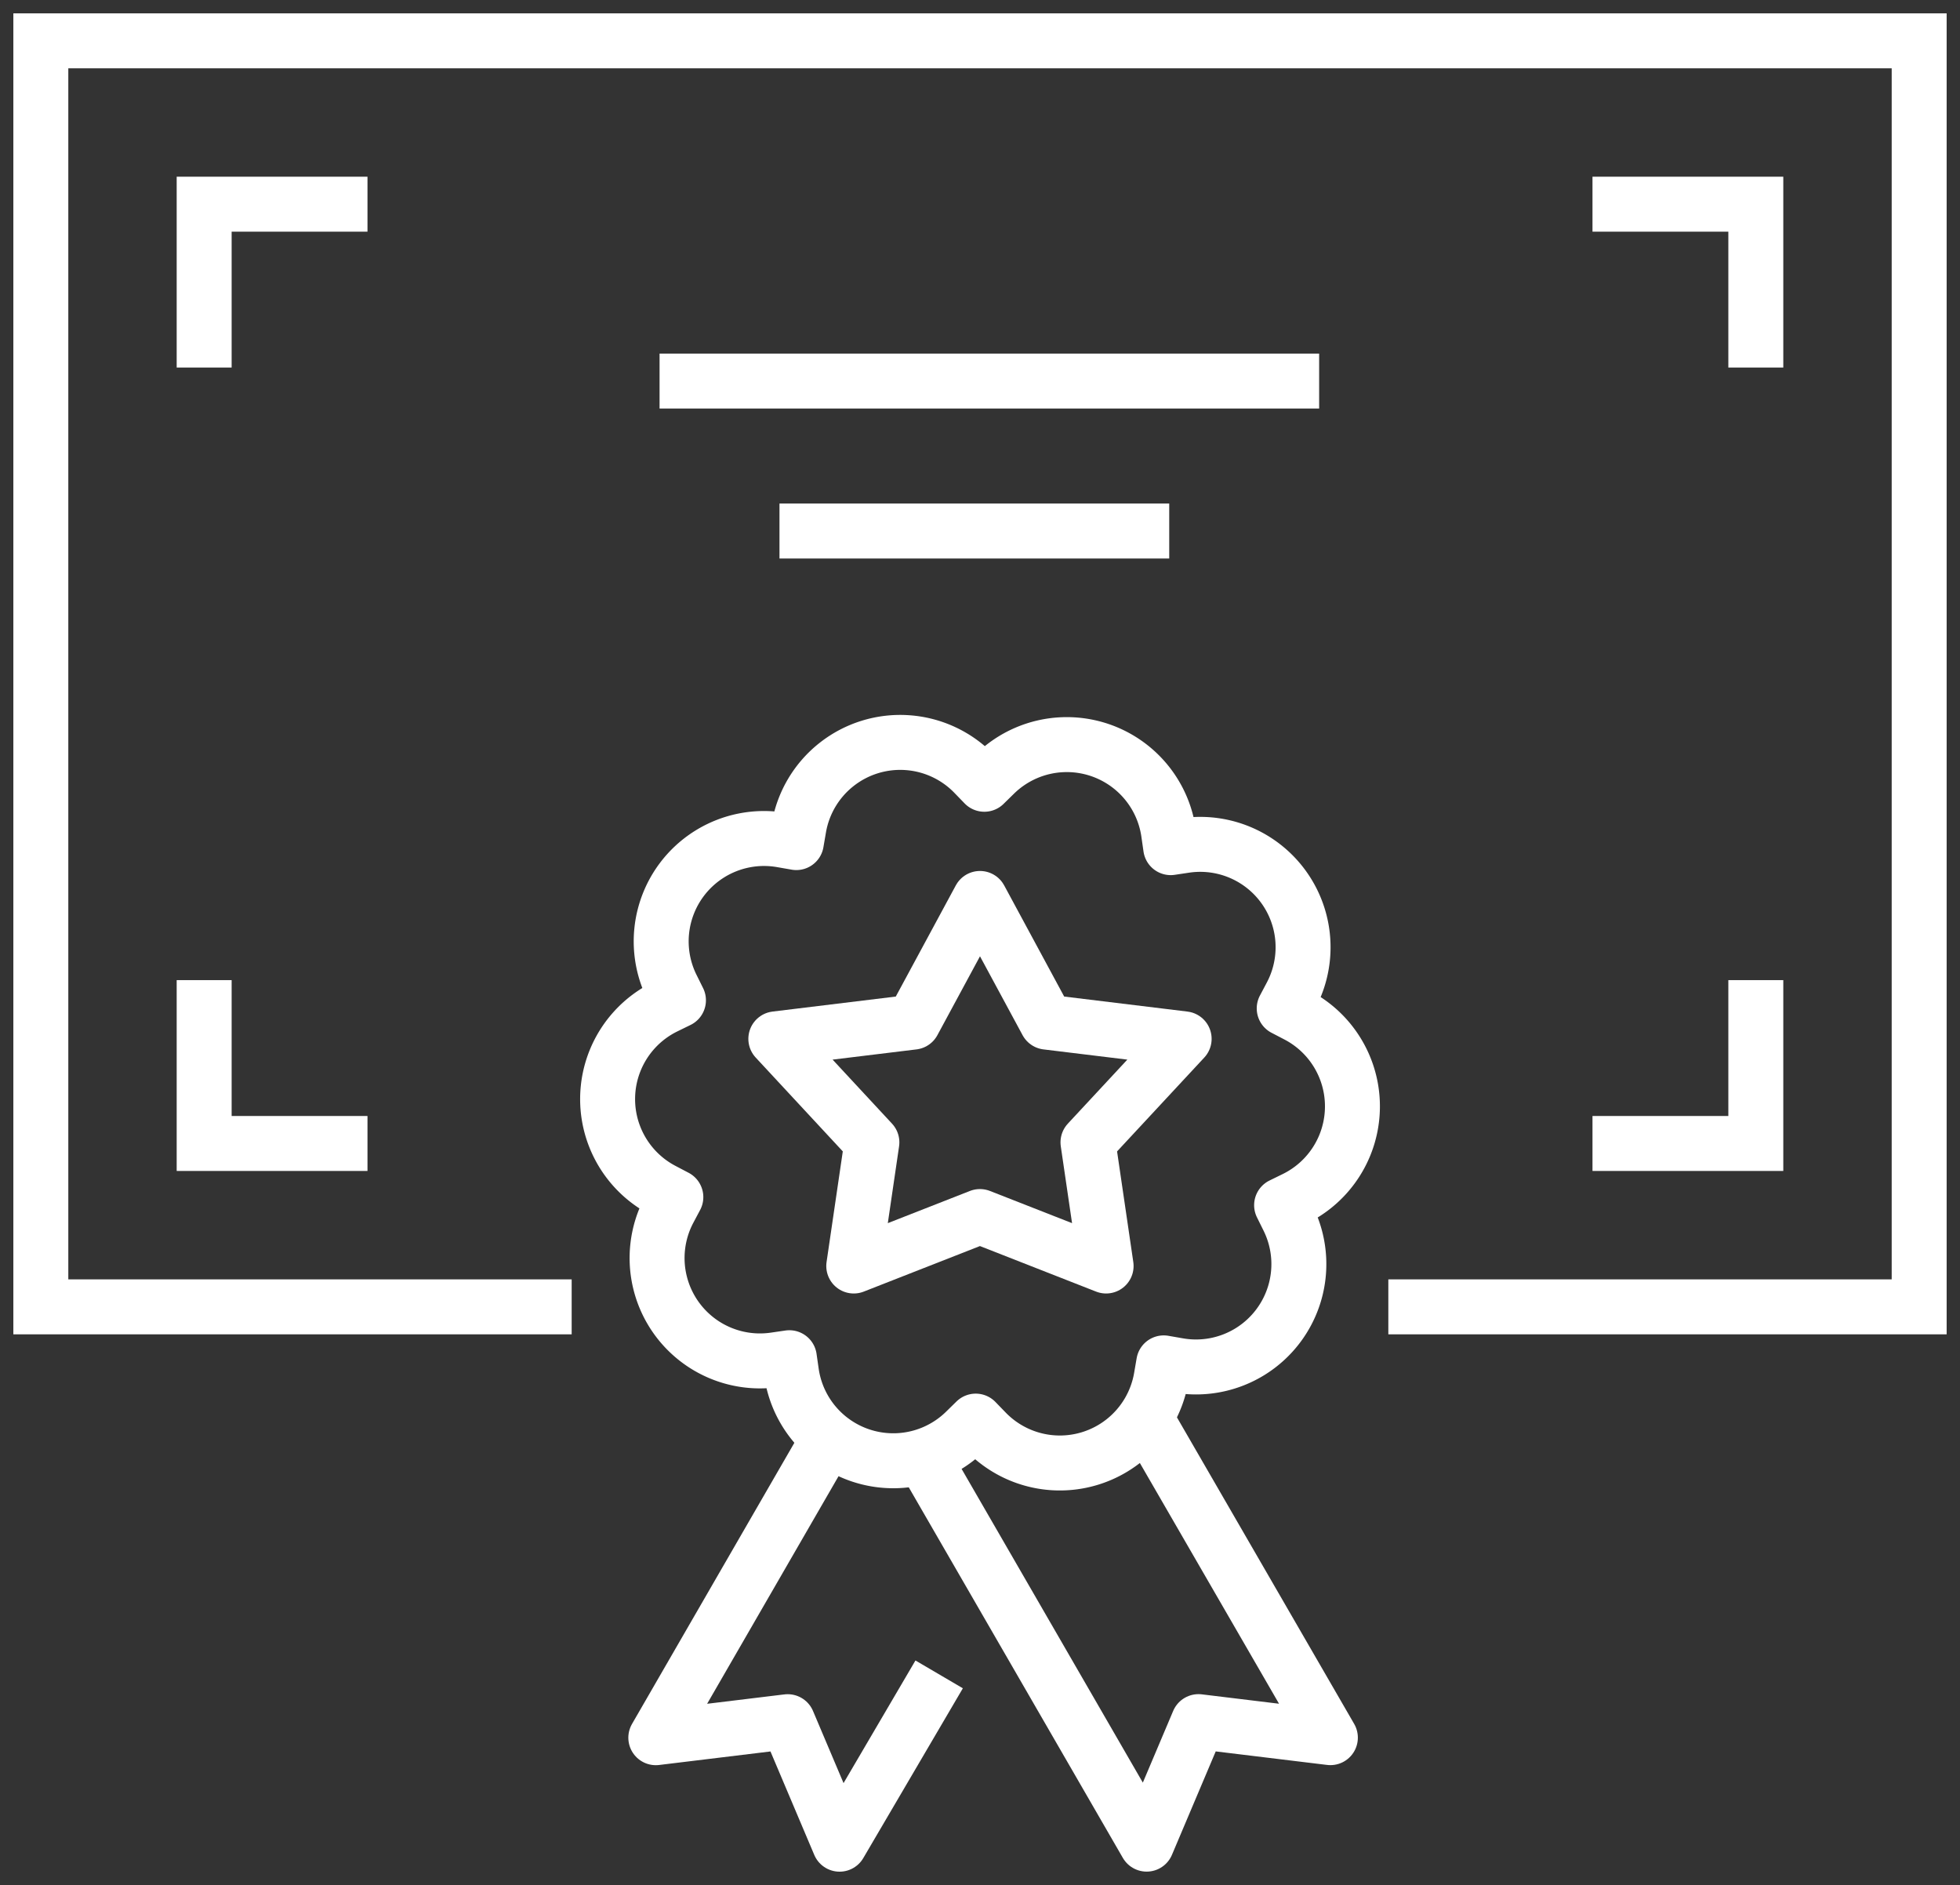 <svg xmlns="http://www.w3.org/2000/svg" xmlns:xlink="http://www.w3.org/1999/xlink" width="71.331" height="68.594" viewBox="0 0 71.331 68.594">
  <rect x="0" y="0" width="71.331" height="68.594" fill="#333333" stroke="none"/>
  <defs>
    <clipPath id="clip-path">
      <rect id="Rectangle_6741" data-name="Rectangle 6741" width="71.331" height="68.594" fill="none" stroke="#fff" stroke-width="2"/>
    </clipPath>
  </defs>
  <g id="tab4icon2" transform="translate(0 0)">
    <g id="Group_16772" data-name="Group 16772" transform="translate(0 0)" clip-path="url(#clip-path)">
      <path id="Path_16185" data-name="Path 16185" d="M28.65,43.263l-.373-.385-.382.374A3.743,3.743,0,0,1,21.57,41.1l-.076-.529-.529.077A3.743,3.743,0,0,1,17.112,35.2l.251-.473-.476-.25a3.743,3.743,0,0,1,.091-6.678l.48-.235-.238-.48a3.743,3.743,0,0,1,4-5.35l.528.092.091-.529a3.743,3.743,0,0,1,6.378-1.978l.373.385.382-.374a3.743,3.743,0,0,1,6.325,2.149l.076.531.529-.079a3.743,3.743,0,0,1,3.853,5.455l-.251.474.476.248a3.743,3.743,0,0,1-.091,6.678l-.48.235.238.48a3.743,3.743,0,0,1-4,5.35l-.528-.092-.091.529A3.743,3.743,0,0,1,28.65,43.263Z" transform="translate(7.233 8.834)" fill="none" stroke="#fff" stroke-linejoin="round" stroke-width="2"/>
      <path id="Path_16186" data-name="Path 16186" d="M26.372,43.811,22.748,49.99,20.86,45.532l-4.8.583,6.295-10.9" transform="translate(7.807 17.117)" fill="none" stroke="#fff" stroke-linejoin="round" stroke-width="2"/>
      <path id="Path_16187" data-name="Path 16187" d="M22.6,36.133l8.147,14.1,1.887-4.458,4.8.583L30.7,34.712" transform="translate(10.983 16.872)" fill="none" stroke="#fff" stroke-linejoin="round" stroke-width="2"/>
      <path id="Path_16188" data-name="Path 16188" d="M50.04,47.068H69.359V1H1V47.068H20.319" transform="translate(0.486 0.486)" fill="none" stroke="#fff" stroke-miterlimit="10" stroke-width="2"/>
      <line id="Line_1386" data-name="Line 1386" x2="24.004" transform="translate(24.004 13.867)" fill="none" stroke="#fff" stroke-miterlimit="10" stroke-width="2"/>
      <line id="Line_1387" data-name="Line 1387" x2="14.184" transform="translate(28.368 19.323)" fill="none" stroke="#fff" stroke-miterlimit="10" stroke-width="2"/>
      <path id="Path_16189" data-name="Path 16189" d="M5,10.944V5h5.944" transform="translate(2.43 2.43)" fill="none" stroke="#fff" stroke-miterlimit="10" stroke-width="2"/>
      <path id="Path_16190" data-name="Path 16190" d="M44.944,10.944V5H39" transform="translate(18.956 2.43)" fill="none" stroke="#fff" stroke-miterlimit="10" stroke-width="2"/>
      <path id="Path_16191" data-name="Path 16191" d="M5,24v5.944h5.944" transform="translate(2.43 11.665)" fill="none" stroke="#fff" stroke-miterlimit="10" stroke-width="2"/>
      <path id="Path_16192" data-name="Path 16192" d="M44.944,24v5.944H39" transform="translate(18.956 11.665)" fill="none" stroke="#fff" stroke-miterlimit="10" stroke-width="2"/>
      <path id="Path_16193" data-name="Path 16193" d="M26.43,22l2.43,4.5,5,.609-3.5,3.766.66,4.5-4.592-1.8-4.592,1.8.66-4.5L19,27.109l5-.609Z" transform="translate(9.235 10.693)" fill="none" stroke="#fff" stroke-linejoin="round" stroke-width="2"/>
    </g>
  </g>
</svg>
